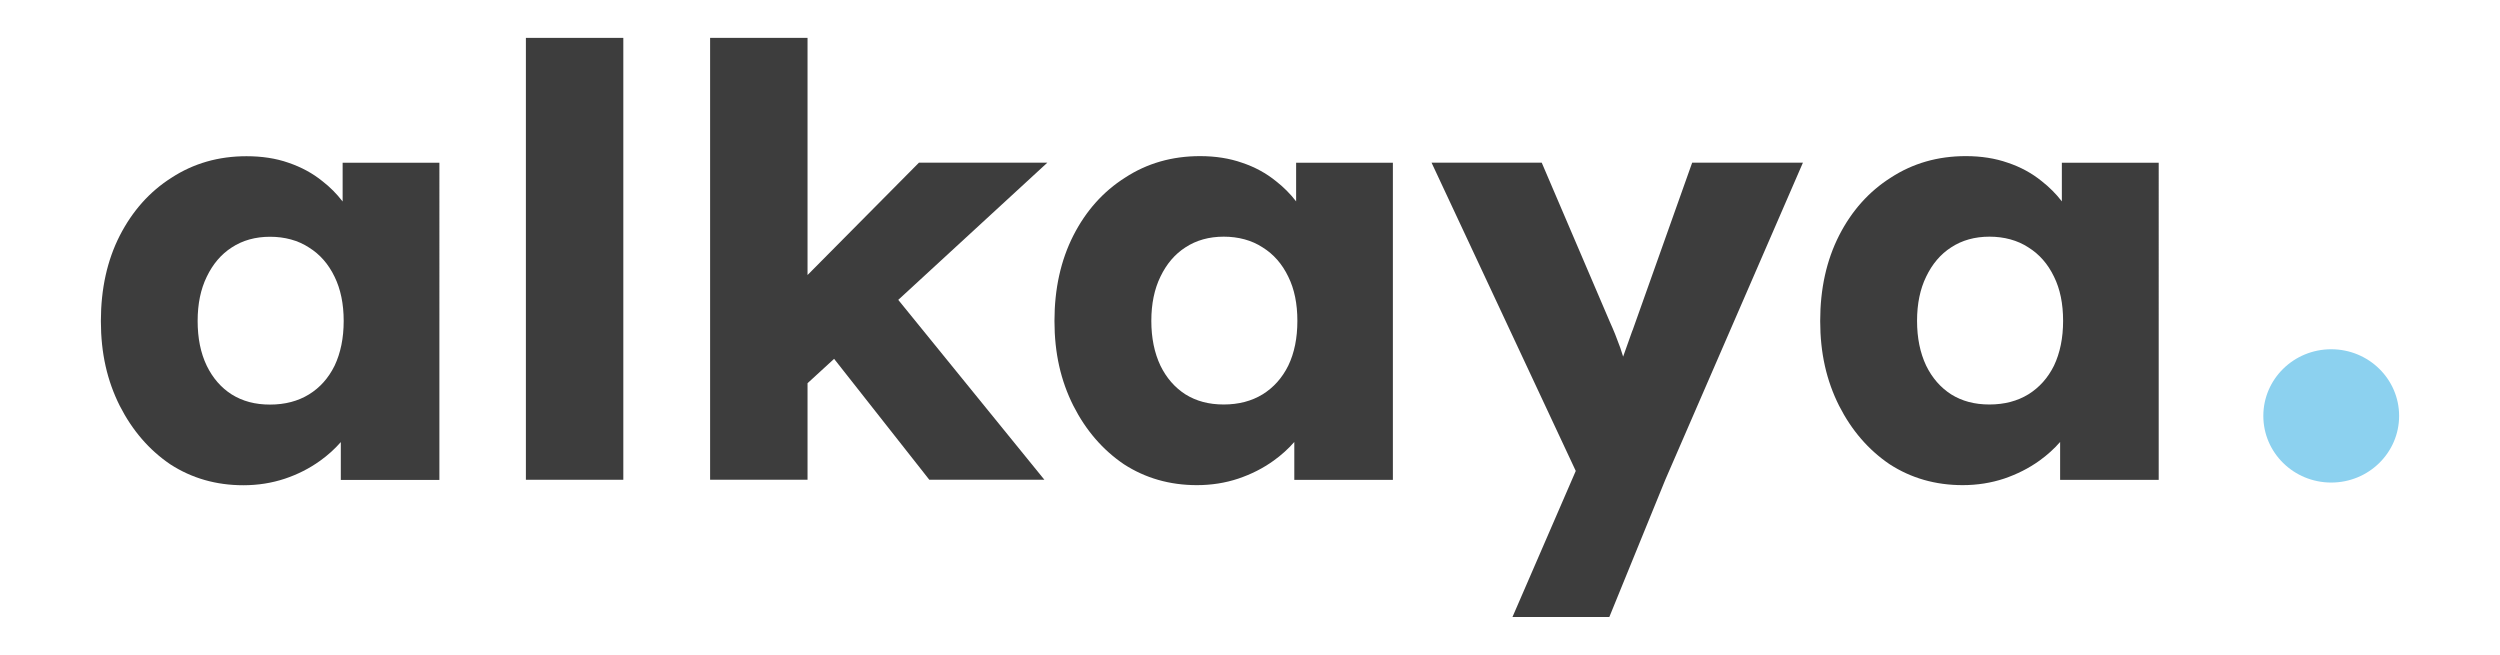 <?xml version="1.0" encoding="UTF-8"?>
<svg id="Ebene_1" xmlns="http://www.w3.org/2000/svg" version="1.1" viewBox="0 0 260.7 68.3">
  <!-- Generator: Adobe Illustrator 29.6.1, SVG Export Plug-In . SVG Version: 2.1.1 Build 9)  -->
  <defs>
    <style>
      .st0 {
        fill: #3d3d3d;
      }

      .st1 {
        fill: #8cd1ef;
      }
    </style>
  </defs>
  <path class="st0" d="M35.72,21c-.61-.79-1.3-1.49-2.09-2.1-1.02-.83-2.2-1.47-3.55-1.93-1.31-.46-2.77-.68-4.38-.68-2.92,0-5.52.75-7.81,2.24-2.29,1.45-4.08,3.47-5.4,6.04-1.31,2.57-1.97,5.54-1.97,8.91s.66,6.23,1.97,8.84c1.31,2.57,3.07,4.61,5.27,6.1,2.24,1.45,4.78,2.18,7.62,2.18,1.53,0,2.96-.23,4.32-.68,1.35-.45,2.58-1.08,3.68-1.87.81-.58,1.53-1.23,2.16-1.95v3.95h10.28V16.97h-10.09v4.03ZM34.89,38.14c-.64,1.29-1.52,2.28-2.67,2.99-1.14.7-2.5,1.06-4.06,1.06s-2.86-.35-4-1.06c-1.1-.7-1.97-1.7-2.6-2.99-.64-1.33-.95-2.88-.95-4.67s.32-3.32.95-4.61c.64-1.33,1.5-2.34,2.6-3.05,1.14-.75,2.48-1.12,4-1.12s2.92.37,4.06,1.12c1.14.71,2.03,1.72,2.67,3.05.63,1.29.95,2.82.95,4.61s-.32,3.34-.95,4.67"/>
  <rect class="st0" x="54.84" y="3.95" width="10.16" height="46.08"/>
  <polygon class="st0" points="95.83 16.96 84.21 28.68 84.21 3.95 74.05 3.95 74.05 50.03 84.21 50.03 84.21 39.96 86.98 37.42 96.91 50.03 108.91 50.03 93.67 31.27 109.22 16.96 95.83 16.96"/>
  <path class="st0" d="M135.16,21c-.61-.79-1.31-1.49-2.09-2.1-1.02-.83-2.2-1.48-3.55-1.93-1.31-.46-2.77-.69-4.38-.69-2.92,0-5.53.75-7.81,2.24-2.29,1.45-4.09,3.47-5.4,6.04-1.31,2.58-1.97,5.54-1.97,8.91s.66,6.23,1.97,8.84c1.31,2.58,3.07,4.61,5.27,6.1,2.24,1.45,4.78,2.18,7.62,2.18,1.52,0,2.96-.23,4.31-.68,1.36-.46,2.58-1.08,3.68-1.87.81-.58,1.53-1.23,2.16-1.95v3.95h10.28V16.97h-10.09v4.03ZM131.67,41.12c-1.14.7-2.5,1.06-4.06,1.06s-2.86-.35-4-1.06c-1.1-.71-1.97-1.7-2.6-2.99-.63-1.33-.95-2.89-.95-4.67s.32-3.32.95-4.61c.64-1.33,1.5-2.34,2.6-3.05,1.14-.75,2.48-1.12,4-1.12s2.92.37,4.06,1.12c1.14.71,2.03,1.72,2.67,3.05.64,1.29.95,2.82.95,4.61s-.31,3.34-.95,4.67c-.64,1.29-1.53,2.28-2.67,2.99"/>
  <path class="st0" d="M170.23,34.46c-.34.96-.66,1.87-.97,2.73-.09-.3-.19-.61-.3-.93-.34-.95-.7-1.85-1.08-2.68l-7.11-16.62h-11.49l15.04,32.15-6.6,15.23h10.1l5.84-14.32,14.35-33.06h-11.55l-6.22,17.5Z"/>
  <path class="st0" d="M215.01,16.97v4.03c-.61-.79-1.31-1.49-2.09-2.1-1.02-.83-2.2-1.48-3.55-1.93-1.31-.46-2.77-.69-4.38-.69-2.92,0-5.52.75-7.81,2.24-2.29,1.45-4.09,3.47-5.4,6.04-1.31,2.58-1.97,5.54-1.97,8.91s.66,6.23,1.97,8.84c1.31,2.58,3.07,4.61,5.27,6.1,2.24,1.45,4.78,2.18,7.62,2.18,1.52,0,2.96-.23,4.32-.68,1.35-.46,2.58-1.08,3.68-1.87.81-.58,1.53-1.23,2.16-1.95v3.95h10.28V16.97h-10.09ZM211.52,41.12c-1.14.7-2.5,1.06-4.06,1.06s-2.86-.35-4-1.06c-1.1-.71-1.97-1.7-2.6-2.99-.63-1.33-.95-2.89-.95-4.67s.32-3.32.95-4.61c.64-1.33,1.5-2.34,2.6-3.05,1.14-.75,2.48-1.12,4-1.12s2.92.37,4.06,1.12c1.14.71,2.03,1.72,2.67,3.05.64,1.29.95,2.82.95,4.61s-.32,3.34-.95,4.67c-.64,1.29-1.53,2.28-2.67,2.99"/>
  <path class="st1" d="M243.1,36.42c3.91,0,7.08,3.11,7.08,6.95s-3.17,6.95-7.08,6.95-7.08-3.11-7.08-6.95,3.17-6.95,7.08-6.95"/>
</svg>